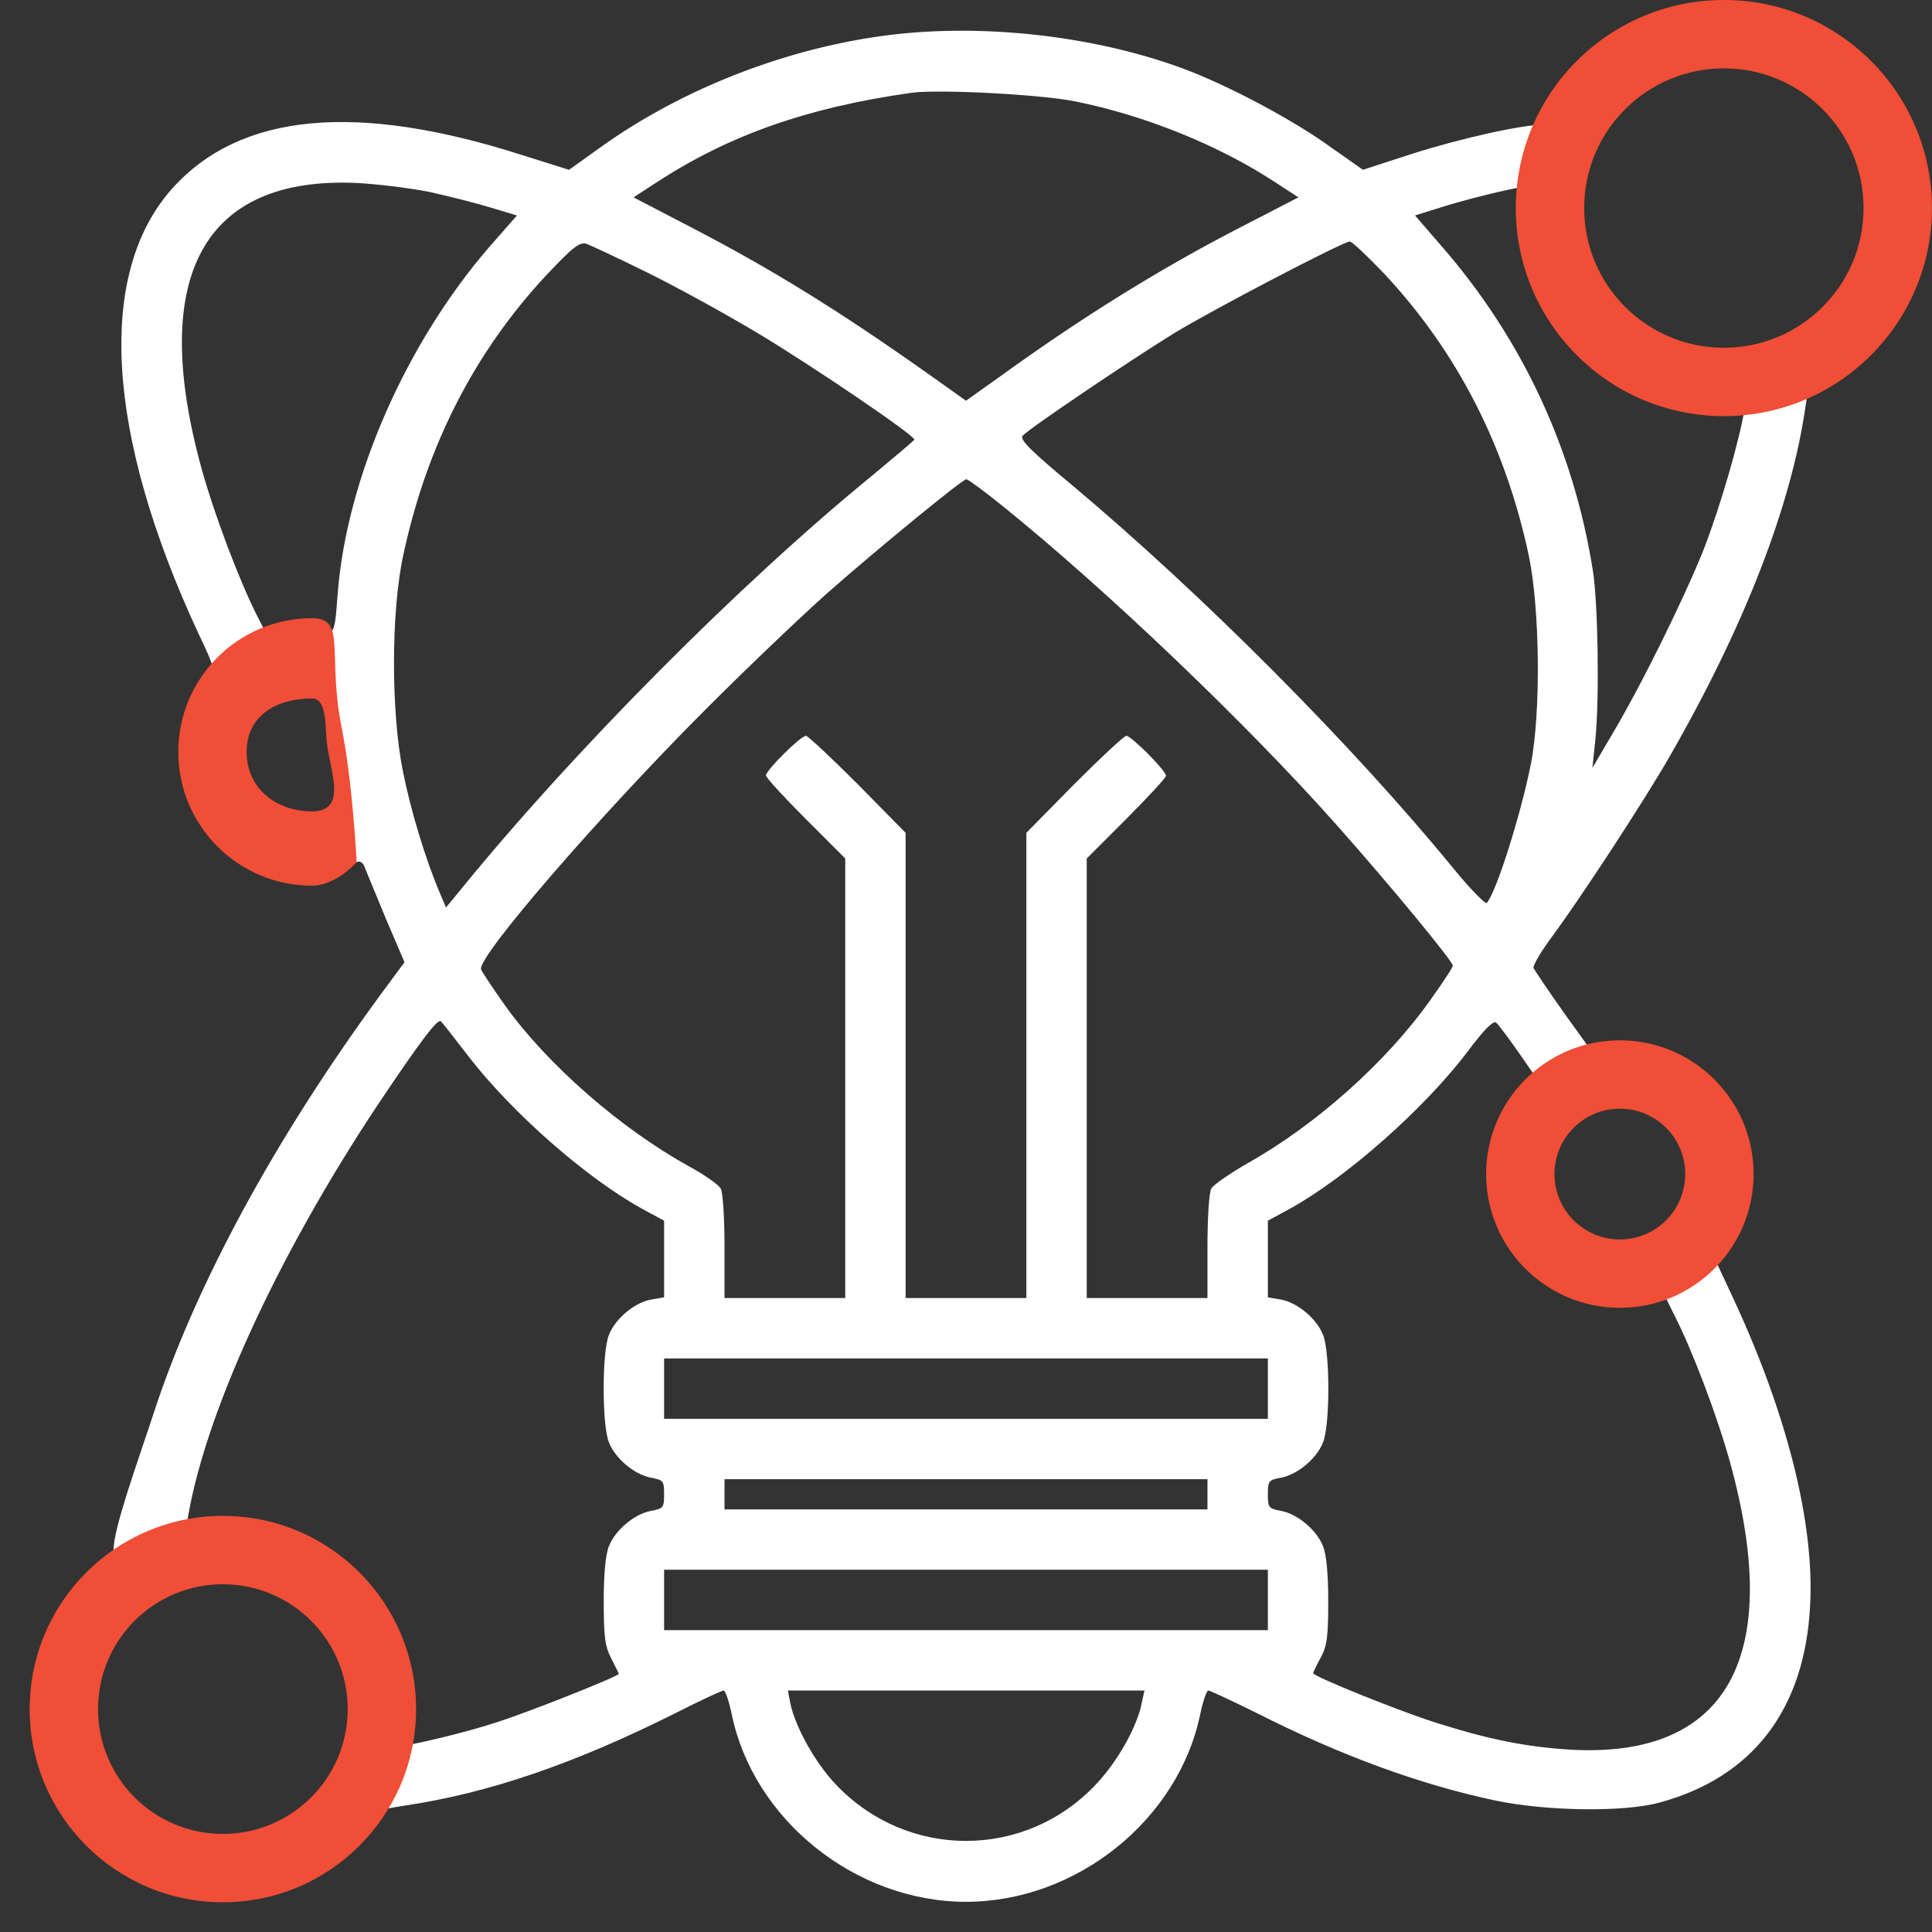 <?xml version="1.0" encoding="UTF-8"?>
<svg xmlns="http://www.w3.org/2000/svg" width="65" height="65" viewBox="0 0 65 65" fill="none">
  <rect x="0" y="0" width="65" height="65" fill="#333333" stroke="none"/>
  <path d="M29.707 1.206C26.342 1.663 22.902 3.021 20.21 4.951L19.144 5.713L17.57 5.218C11.984 3.428 8.086 3.796 5.801 6.335C3.237 9.191 3.554 14.6 6.677 21.315C7.236 22.496 7.236 22.496 6.995 22.839C6.334 23.778 6.169 24.286 6.169 25.391C6.169 26.305 6.22 26.571 6.5 27.117C6.995 28.069 7.388 28.476 8.226 28.92C9.432 29.567 10.613 29.58 12.022 28.996C12.111 28.958 12.225 29.034 12.263 29.161C12.314 29.288 12.631 30.062 12.974 30.888L13.609 32.373L12.784 33.49C9.204 38.378 6.538 43.316 5.141 47.633C4.646 49.144 3.821 51.403 3.821 52.14C3.821 52.444 3.732 52.66 3.542 52.812C2.031 54.006 2.186 54.361 1.805 55.796C0.98 58.982 2.249 62.149 5.499 63C7.556 63.533 9.965 63.667 11.463 62.093C11.832 61.699 12.2 61.28 12.263 61.153C12.352 60.988 12.707 60.887 13.622 60.747C16.44 60.328 19.334 59.338 22.75 57.624C23.575 57.205 24.286 56.875 24.349 56.875C24.4 56.875 24.527 57.23 24.616 57.662C25.339 61.217 28.78 63.984 32.499 63.984C36.219 63.984 39.647 61.23 40.383 57.662C40.472 57.23 40.599 56.875 40.65 56.875C40.713 56.875 41.437 57.218 42.262 57.624C45.119 59.071 47.772 60.036 50.273 60.569C51.999 60.938 54.64 60.976 55.834 60.645C58.969 59.795 60.721 57.51 60.899 54.019C61.051 51.251 60.124 47.569 58.309 43.672L57.751 42.478L57.992 42.148C58.652 41.26 58.83 40.714 58.83 39.609C58.842 38.619 58.804 38.467 58.411 37.73C57.928 36.842 57.522 36.448 56.57 35.953C56.024 35.674 55.745 35.623 54.818 35.61L53.713 35.598L52.672 34.15C52.101 33.351 51.619 32.627 51.593 32.563C51.568 32.487 51.834 32.03 52.19 31.548C53.18 30.215 55.351 26.889 56.164 25.467C58.69 21.074 60.264 17.024 60.747 13.66C60.886 12.695 60.975 12.365 61.153 12.264C61.28 12.2 61.699 11.832 62.092 11.464C64.593 9.09 64.593 5.129 62.092 2.755C60.112 0.863 57.395 0.495 54.958 1.79C54.31 2.133 53.383 2.996 52.66 3.91C52.507 4.101 52.291 4.189 51.987 4.189C51.212 4.189 49.118 4.659 47.455 5.192L45.855 5.713L44.789 4.964C43.608 4.101 41.577 3.009 40.079 2.412C37.032 1.219 33.058 0.749 29.707 1.206ZM36.194 3.415C38.517 3.885 40.98 4.875 42.884 6.119L43.684 6.64L41.792 7.617C39.025 9.039 36.372 10.69 33.553 12.733L32.499 13.482L31.268 12.606C28.221 10.448 25.961 9.052 23.194 7.617L21.315 6.64L22.115 6.119C24.54 4.545 27.155 3.618 30.659 3.123C31.547 2.996 35.026 3.174 36.194 3.415ZM59.568 2.069C60.418 2.526 62.006 3.548 62.501 4.5C62.781 5.046 63.501 6.195 63.501 7.109C63.514 8.1 62.895 9.264 62.501 10C62.019 10.889 60.953 11.492 60.001 12C59.455 12.279 58.415 12.264 57.501 12.264C56.587 12.264 55.547 12.279 55.001 12C54.049 11.492 53.484 10.889 53.001 10C52.608 9.264 52.489 7.224 52.501 6.233C52.501 4.964 53.969 3.58 54.794 2.755C56.064 1.485 57.955 1.219 59.568 2.069ZM14.472 6.462C15.094 6.602 16.008 6.83 16.503 6.982L17.392 7.249L16.478 8.29C13.66 11.54 11.666 16.085 11.362 19.957C11.235 21.519 11.336 21.392 10.08 21.392L8.988 21.379L8.67 20.757C8.061 19.564 7.21 17.316 6.779 15.755C5.001 9.293 6.842 5.916 12.022 6.157C12.746 6.195 13.837 6.335 14.472 6.462ZM51.822 6.906C51.606 10.258 54.742 13.394 58.093 13.178L58.791 13.14L58.715 13.648C58.538 14.777 57.877 17.05 57.319 18.484C56.659 20.135 55.224 23.055 54.209 24.756L53.574 25.835L53.675 24.883C53.815 23.474 53.764 20.262 53.586 19.17C52.939 15.107 51.212 11.4 48.508 8.29L47.607 7.249L48.661 6.919C49.765 6.589 51.187 6.259 51.606 6.233C51.834 6.221 51.86 6.284 51.822 6.906ZM21.772 9.166C22.75 9.648 24.413 10.562 25.454 11.185C27.383 12.34 30.811 14.676 30.76 14.79C30.748 14.828 30.113 15.361 29.364 15.983C24.87 19.652 19.271 25.289 15.475 29.961L15.005 30.532L14.79 30.024C14.32 28.92 13.825 27.295 13.558 25.962C13.152 23.969 13.152 20.579 13.571 18.662C14.358 14.993 15.97 11.832 18.408 9.229C19.271 8.315 19.5 8.138 19.728 8.201C19.868 8.252 20.794 8.684 21.772 9.166ZM46.579 9.217C49.029 11.845 50.641 14.993 51.428 18.662C51.809 20.439 51.847 23.969 51.504 25.708C51.162 27.422 50.336 30.037 50.019 30.38C49.981 30.431 49.473 29.923 48.915 29.237C45.487 25.048 40.472 20.02 36.105 16.352C34.683 15.171 34.302 14.79 34.404 14.663C34.594 14.435 37.984 12.149 39.482 11.223C40.815 10.41 45.169 8.138 45.411 8.125C45.487 8.125 46.007 8.62 46.579 9.217ZM33.731 17.024C37.197 19.817 41.958 24.362 44.954 27.739C46.706 29.707 48.877 32.335 48.877 32.487C48.877 32.551 48.534 33.071 48.115 33.655C46.629 35.75 44.243 37.87 41.945 39.152C41.361 39.495 40.815 39.863 40.752 39.99C40.675 40.117 40.624 41.006 40.624 41.945V43.672H38.593H36.562V36.27V28.882L37.895 27.549C38.631 26.812 39.228 26.165 39.228 26.102C39.228 25.924 38.06 24.756 37.895 24.756C37.819 24.756 37.032 25.492 36.143 26.381L34.531 28.019V35.839V43.672H32.499H30.468V35.839V28.019L28.856 26.381C27.967 25.492 27.18 24.756 27.117 24.756C26.939 24.756 25.771 25.911 25.771 26.089C25.771 26.165 26.368 26.812 27.104 27.549L28.437 28.882V36.27V43.672H26.406H24.375V41.945C24.375 41.006 24.324 40.117 24.248 39.99C24.184 39.863 23.714 39.533 23.207 39.254C20.896 37.984 18.42 35.826 16.986 33.82C16.592 33.262 16.224 32.716 16.186 32.614C16.034 32.221 20.16 27.447 23.803 23.804C25.2 22.407 27.003 20.693 27.802 19.982C29.618 18.383 32.385 16.123 32.512 16.123C32.563 16.123 33.122 16.529 33.731 17.024ZM11.133 23.689C11.222 23.816 11.298 24.146 11.298 24.426C11.311 24.718 11.387 25.365 11.476 25.873L11.628 26.8L11.273 27.066C10.473 27.625 9.305 27.473 8.645 26.724C7.756 25.708 8.099 24.083 9.331 23.537C9.851 23.296 10.905 23.385 11.133 23.689ZM15.767 35.547C17.227 37.438 19.728 39.635 21.594 40.663L22.343 41.069V42.352V43.647L21.899 43.723C21.353 43.824 20.706 44.357 20.49 44.903C20.249 45.462 20.249 47.976 20.49 48.534C20.706 49.08 21.353 49.613 21.899 49.715C22.318 49.791 22.343 49.829 22.343 50.273C22.343 50.718 22.318 50.756 21.899 50.832C21.353 50.934 20.706 51.467 20.49 52.013C20.375 52.279 20.312 52.94 20.312 53.866C20.312 55.047 20.35 55.39 20.566 55.796C20.706 56.075 20.82 56.304 20.82 56.316C20.82 56.393 17.836 57.586 16.719 57.941C15.653 58.297 13.622 58.779 13.215 58.779C13.177 58.779 13.165 58.475 13.177 58.094C13.393 54.742 10.257 51.606 6.893 51.822L6.195 51.86L6.284 51.289C6.817 47.722 9.305 42.288 12.733 37.134C14.18 34.976 14.739 34.239 14.84 34.366C14.891 34.417 15.31 34.95 15.767 35.547ZM51.225 35.598L51.961 36.664L51.708 37.032C51.022 37.997 50.857 38.492 50.857 39.609C50.844 40.6 50.882 40.752 51.276 41.488C51.758 42.377 52.165 42.77 53.117 43.266C53.663 43.545 53.929 43.596 54.894 43.608L56.024 43.621L56.329 44.243C56.938 45.424 57.789 47.684 58.208 49.207C60.01 55.732 58.119 59.148 52.876 58.868C51.416 58.779 50.209 58.551 48.458 58.005C47.277 57.649 44.179 56.405 44.179 56.291C44.179 56.266 44.294 56.024 44.433 55.77C44.649 55.377 44.687 55.047 44.687 53.853C44.687 52.94 44.623 52.279 44.509 52.013C44.294 51.467 43.646 50.934 43.1 50.832C42.681 50.756 42.656 50.718 42.656 50.273C42.656 49.829 42.681 49.791 43.1 49.715C43.646 49.613 44.294 49.08 44.509 48.534C44.751 47.976 44.751 45.462 44.509 44.903C44.294 44.357 43.646 43.824 43.1 43.723L42.656 43.647V42.352V41.069L43.405 40.663C45.309 39.609 47.924 37.299 49.384 35.369C49.943 34.62 50.248 34.328 50.336 34.404C50.425 34.48 50.819 35.014 51.225 35.598ZM55.501 37C56.809 37.546 57.585 40.399 56.57 41.414C55.745 42.239 53.015 42.386 52.19 41.56C50.001 38.5 53.457 36.137 55.501 37ZM42.656 46.719V47.734H32.499H22.343V46.719V45.703H32.499H42.656V46.719ZM40.624 50.273V50.781H32.499H24.375V50.273V49.766H32.499H40.624V50.273ZM42.656 53.828V54.844H32.499H22.343V53.828V52.812H32.499H42.656V53.828ZM9.498 53C10.349 53.457 11.768 54.684 12.263 55.636C12.543 56.182 12.498 57.086 12.498 58C12.511 58.99 11.525 60.417 11.132 61.153C10.65 62.042 9.95 61.992 8.998 62.5C8.452 62.779 7.807 62.5 6.893 62.5C5.979 62.5 5.928 61.826 5.382 61.547C4.43 61.039 4.024 60.658 3.542 59.77C3.148 59.033 3.11 58.881 3.123 57.891C3.123 56.621 2.673 54.825 3.498 54C4.768 52.73 7.886 52.149 9.498 53ZM38.416 57.281C38.263 58.081 37.616 59.236 36.905 59.998C34.531 62.562 30.544 62.588 28.12 60.036C27.421 59.3 26.749 58.094 26.584 57.281L26.507 56.875H32.499H38.504L38.416 57.281Z" fill="white"></path>
  <path fill-rule="evenodd" clip-rule="evenodd" d="M57.998 11.7C60.594 11.7 62.698 9.596 62.698 7C62.698 4.404 60.594 2.3 57.998 2.3C55.402 2.3 53.298 4.404 53.298 7C53.298 9.596 55.402 11.7 57.998 11.7ZM57.998 14C61.864 14 64.998 10.866 64.998 7C64.998 3.134 61.864 0 57.998 0C54.132 0 50.998 3.134 50.998 7C50.998 10.866 54.132 14 57.998 14Z" fill="#F04E36"></path>
  <path fill-rule="evenodd" clip-rule="evenodd" d="M7.498 61.7C9.818 61.7 11.698 59.82 11.698 57.5C11.698 55.18 9.818 53.3 7.498 53.3C5.178 53.3 3.298 55.18 3.298 57.5C3.298 59.82 5.178 61.7 7.498 61.7ZM7.498 64C11.088 64 13.998 61.09 13.998 57.5C13.998 53.91 11.088 51 7.498 51C3.908 51 0.998 53.91 0.998 57.5C0.998 61.09 3.908 64 7.498 64Z" fill="#F04E36"></path>
  <path fill-rule="evenodd" clip-rule="evenodd" d="M54.498 41.7C55.713 41.7 56.698 40.715 56.698 39.5C56.698 38.285 55.713 37.3 54.498 37.3C53.283 37.3 52.298 38.285 52.298 39.5C52.298 40.715 53.283 41.7 54.498 41.7ZM54.498 44C56.983 44 58.998 41.985 58.998 39.5C58.998 37.015 56.983 35 54.498 35C52.013 35 49.998 37.015 49.998 39.5C49.998 41.985 52.013 44 54.498 44Z" fill="#F04E36"></path>
  <path fill-rule="evenodd" clip-rule="evenodd" d="M10.498 27.299C11.713 27.299 11.097 25.913 10.998 25C10.932 24.386 10.998 23.5 10.498 23.5C9.283 23.5 8.298 24.084 8.298 25.299C8.298 26.514 9.283 27.299 10.498 27.299ZM10.498 29.799C11.114 29.799 11.749 29.302 11.998 29C11.998 29 11.865 26.333 11.498 24.5C10.998 22 11.673 20.799 10.498 20.799C8.013 20.799 5.998 22.814 5.998 25.299C5.998 27.784 8.013 29.799 10.498 29.799Z" fill="#F04E36"></path>
</svg>
